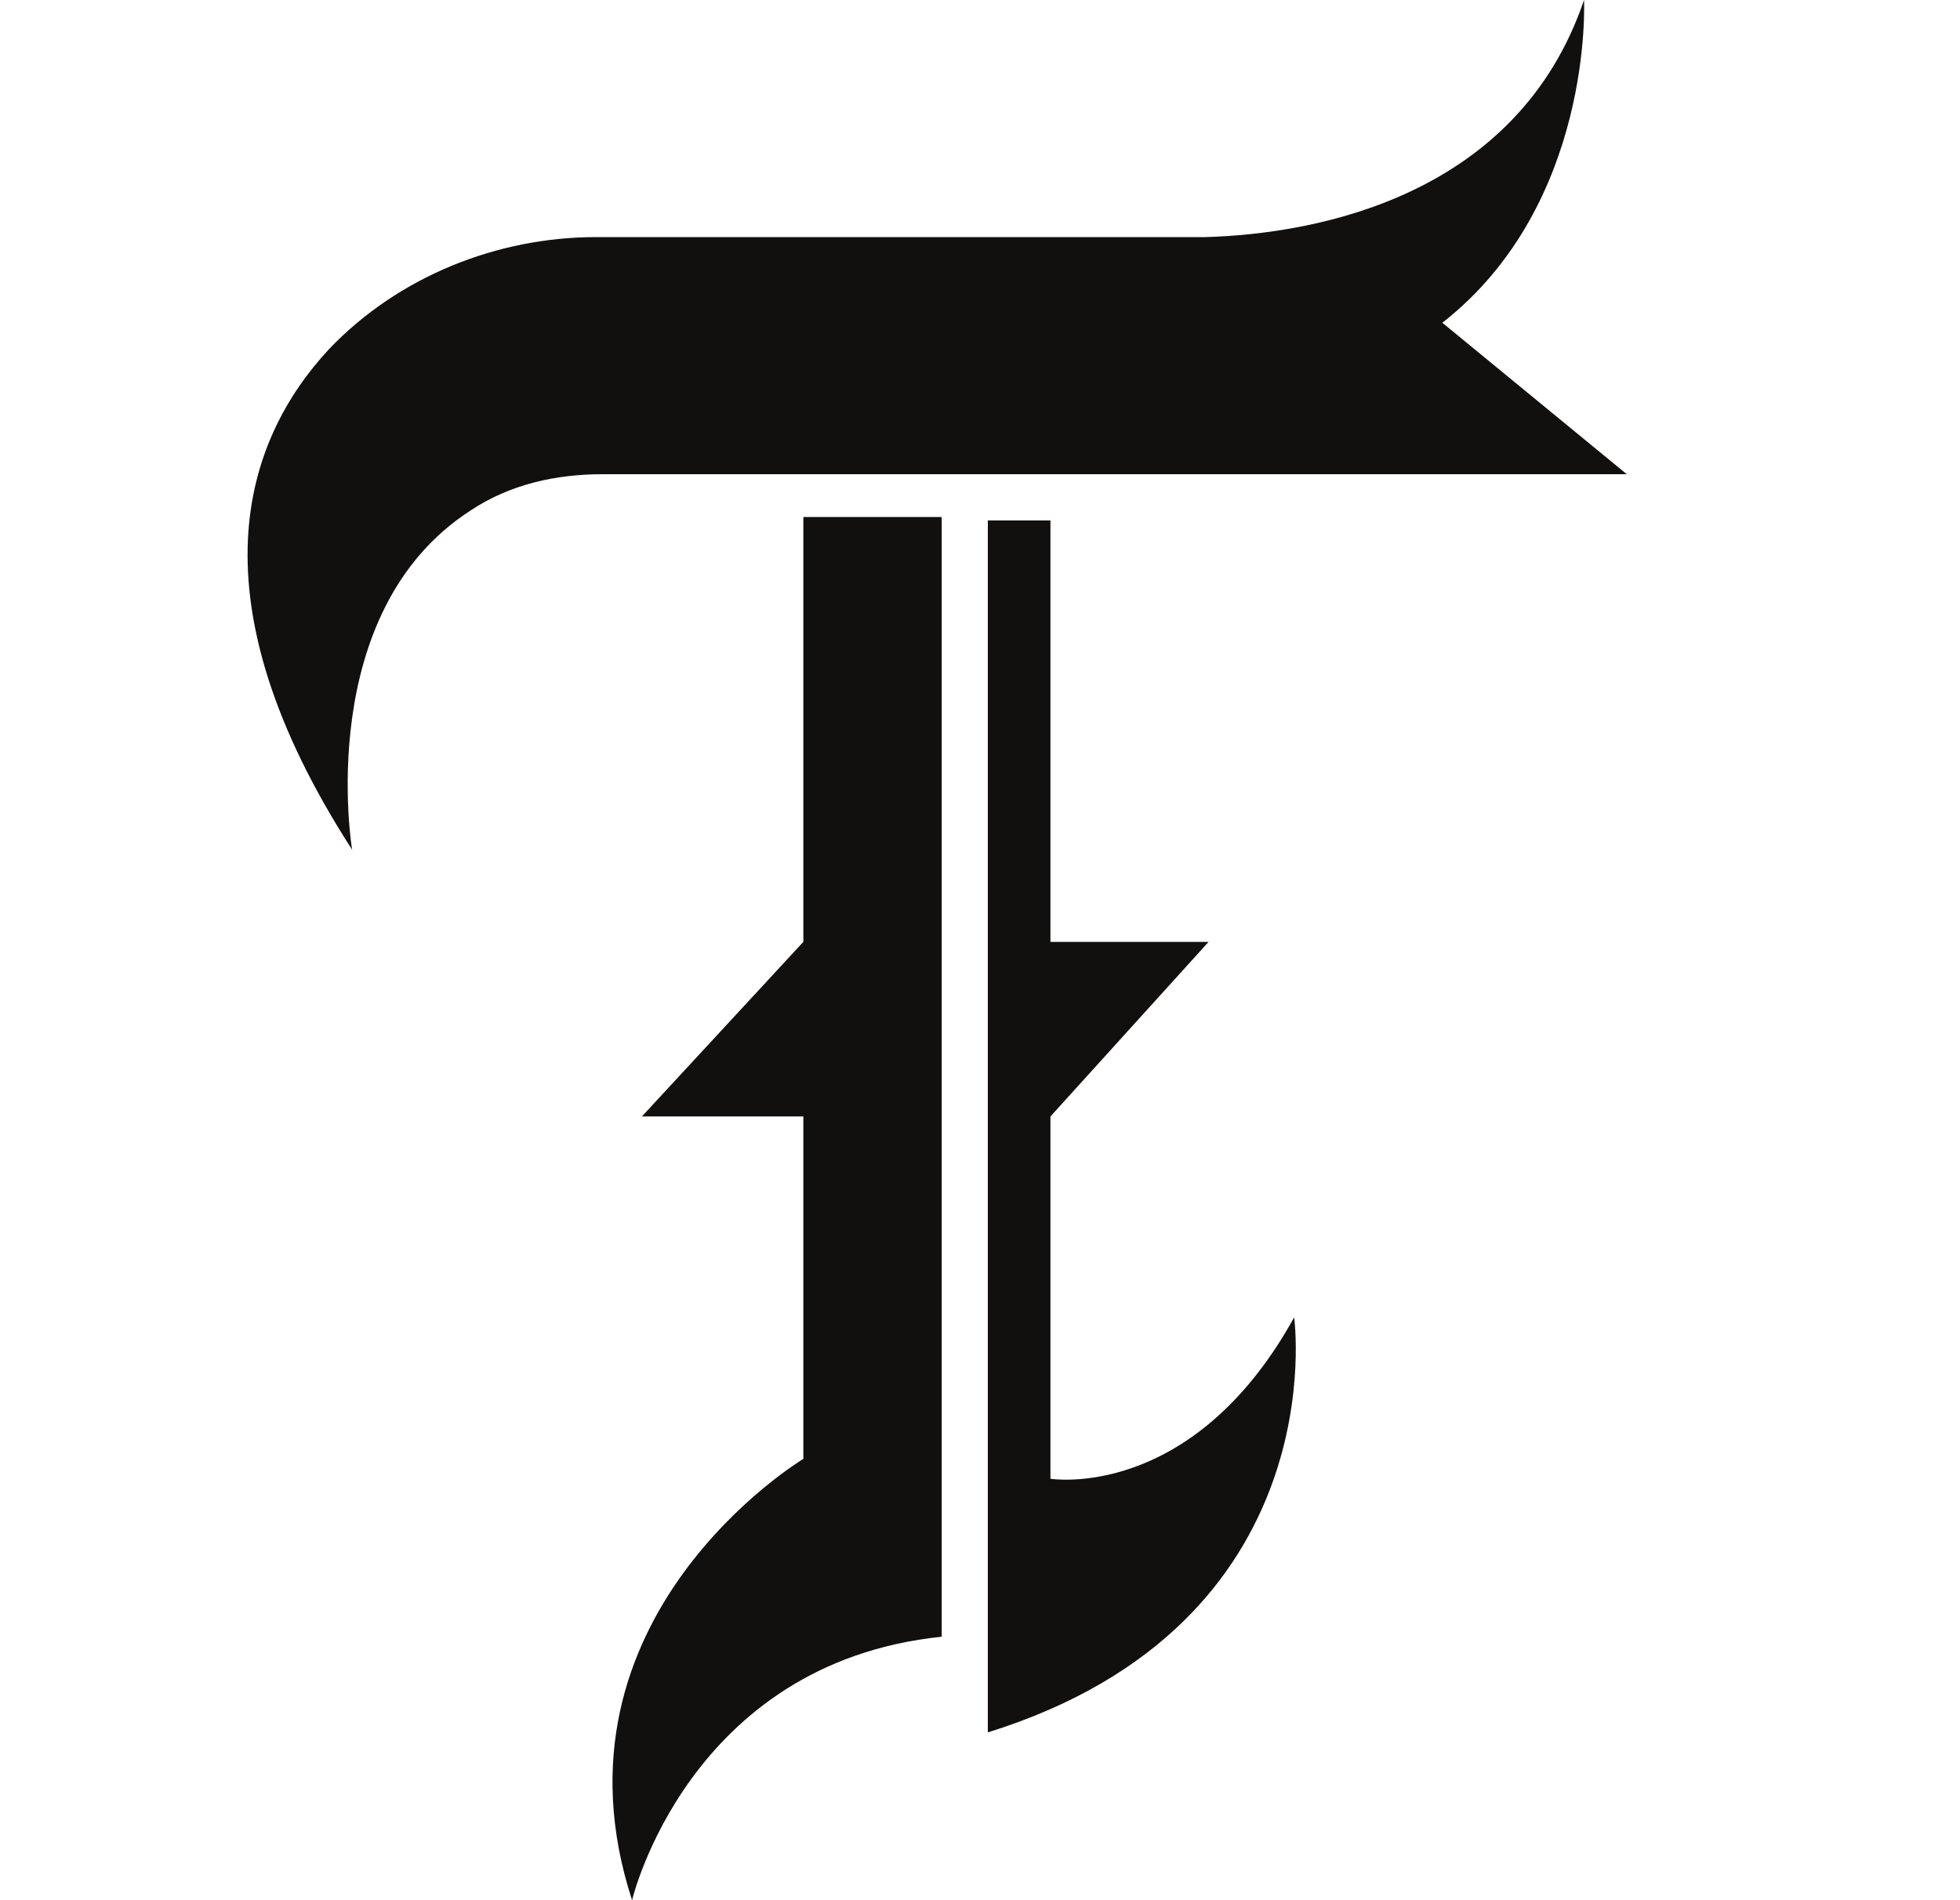 <svg xmlns="http://www.w3.org/2000/svg" width="33" height="32" fill="none"><path fill="#11100E" d="M13.526 8.707v7.154l-2.718 2.94h2.718v5.767S9.089 27.23 10.642 32c0 0 .943-3.993 5.213-4.437V8.707h-2.33Zm4.16 16.195v-6.1l2.662-2.94h-2.662V8.765h-1.054v20.409c5.878-1.83 5.157-6.988 5.157-6.988-1.719 3.106-4.103 2.717-4.103 2.717Z"/><path fill="#11100E" d="M24.285 5.435C26.836 3.438 26.67 0 26.67 0c-1.11 3.272-4.437 3.938-6.378 3.993h-10.26c-1.664 0-3.328.666-4.492 1.886-1.442 1.553-2.33 4.215.388 8.43 0 0-.666-3.994 1.996-5.713.666-.443 1.442-.61 2.219-.61H27.39l-3.106-2.551Z"/></svg>